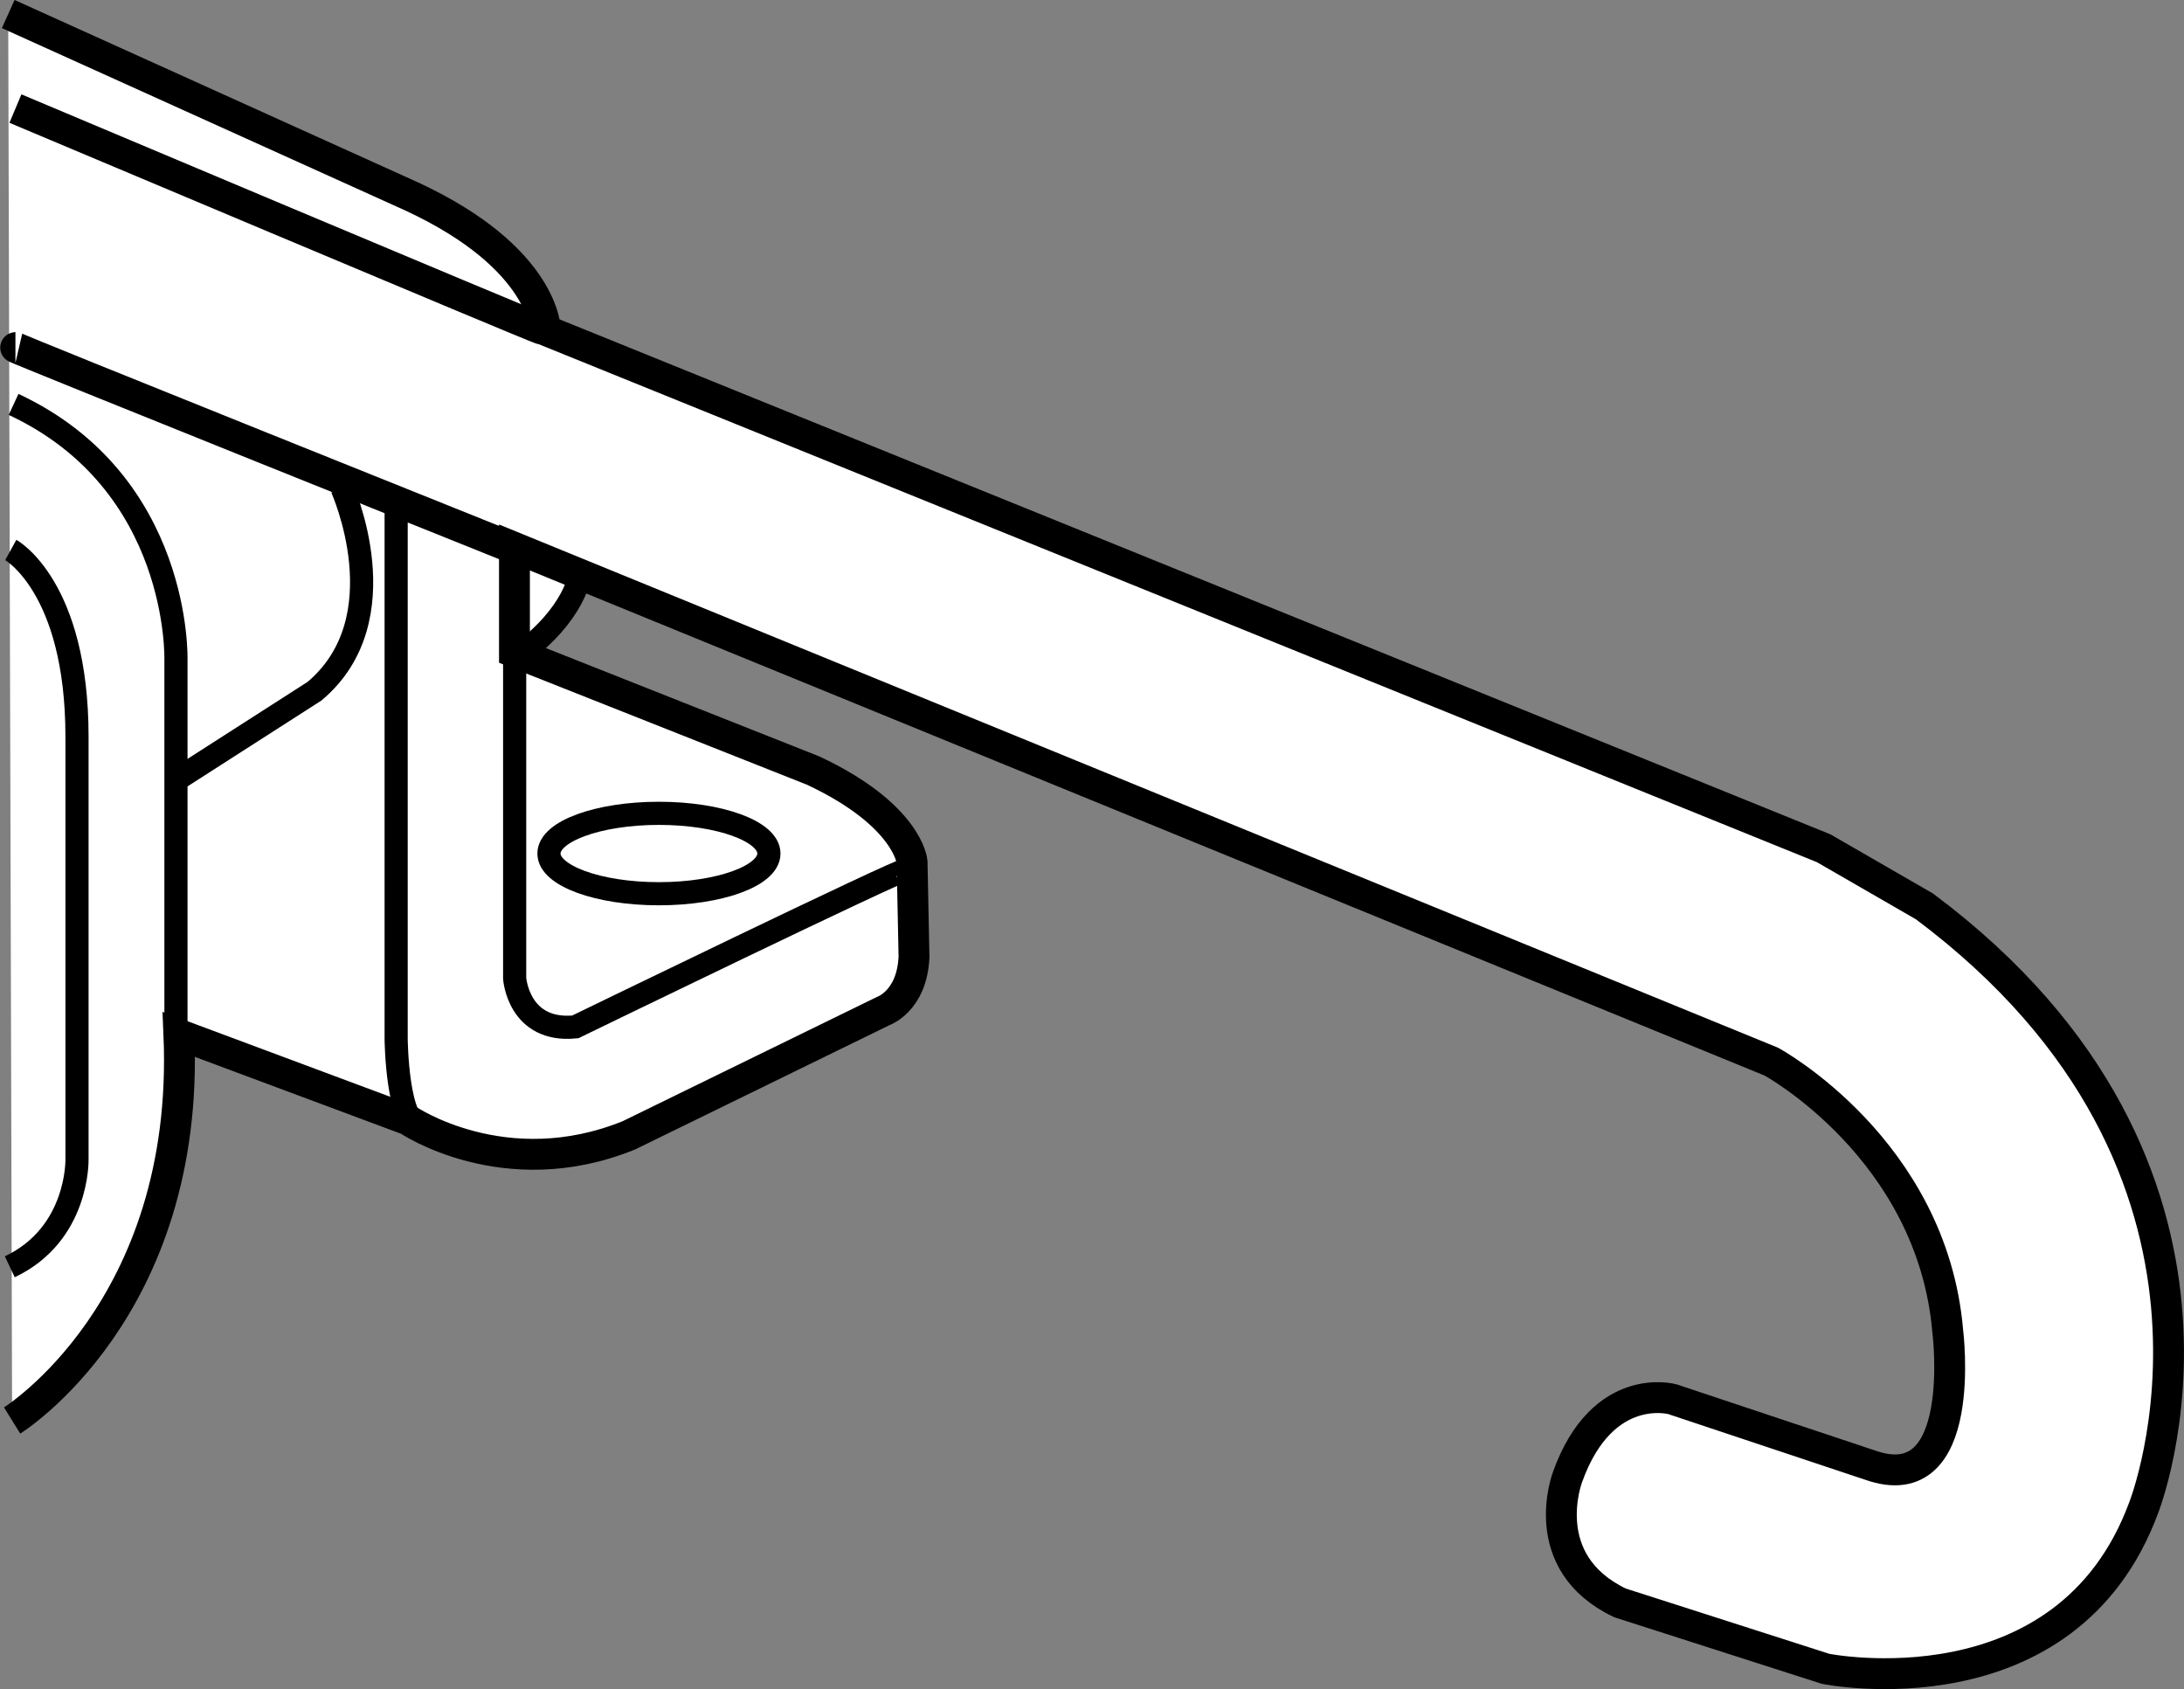 <?xml version="1.0" encoding="iso-8859-1"?>
<!-- Generator: Adobe Illustrator 28.1.0, SVG Export Plug-In . SVG Version: 6.00 Build 0)  -->
<svg version="1.1" id="image" xmlns="http://www.w3.org/2000/svg" xmlns:xlink="http://www.w3.org/1999/xlink" x="0px" y="0px"
	 width="56.614px" height="43.776px" viewBox="0 0 56.614 43.776" enable-background="new 0 0 56.614 43.776"
	 xml:space="preserve">
<rect x="0" y="0" width="56.614" height="43.776" fill="#808080" stroke="none"/>
<path fill="#FFFFFF" stroke="#000000" stroke-width="0.6" d="M13.463,16.969c1.455-1.062,1.573-2.084,1.573-2.084
	l-1.7-0.695v2.614L13.463,16.969z"/>
<path fill="#FFFFFF" stroke="#000000" stroke-width="0.8" d="M0.314,36.815c0,0,4.625-2.866,4.324-10.005l5.933,2.212
	c0,0,2.514,1.709,5.732,0.402l6.586-3.218c0,0,0.754-0.251,0.804-1.408l-0.05-2.464c0,0-0.101-1.207-2.564-2.363
	l-7.743-3.067v-2.715L45.915,27.514c0,0,4.173,2.263,4.575,6.989c0,0,0.553,4.374-2.011,3.469l-5.128-1.709
	c0,0-1.81-0.503-2.715,2.011c0,0-0.855,2.212,1.358,3.268l5.329,1.709c0,0,6.234,1.257,8.245-4.173
	c0,0,3.469-8.748-5.681-15.586l-2.614-1.508L14.14,8.56c0,0,0-1.86-3.469-3.469L0.213,0.364"/>
<path fill="none" stroke="#000000" stroke-width="0.6" d="M4.561,26.615v-9.506c0,0,0.145-4.596-4.209-6.628"/>
<path fill="none" stroke="#000000" stroke-width="0.6" d="M0.279,14.254c0,0,1.717,0.943,1.717,4.838v10.957
	c0,0,0.048,1.935-1.742,2.782"/>
<path fill="none" stroke="#000000" stroke-width="0.8" d="M13.256,14.189c0,0-12.929-5.184-12.856-5.184"/>
<path fill="none" stroke="#000000" stroke-width="0.8" d="M14.018,8.522c-0.073,0-13.618-5.708-13.618-5.708"/>
<path fill="none" stroke="#000000" stroke-width="0.6" d="M10.269,13.021v13.908c0,0,0.024,2.298,0.653,2.249"/>
<path fill="none" stroke="#000000" stroke-width="0.6" d="M13.341,16.963v8.393c0,0,0.097,1.403,1.572,1.258
	c0,0,8.514-4.136,8.563-4.064"/>
<path fill="none" stroke="#000000" stroke-width="0.6" d="M8.862,12.644c0,0,1.534,3.382-0.708,5.269l-3.618,2.32"/>
<ellipse fill="none" stroke="#000000" stroke-width="0.6" cx="17.081" cy="22.121" rx="2.851" ry="1.042"/>
</svg>
